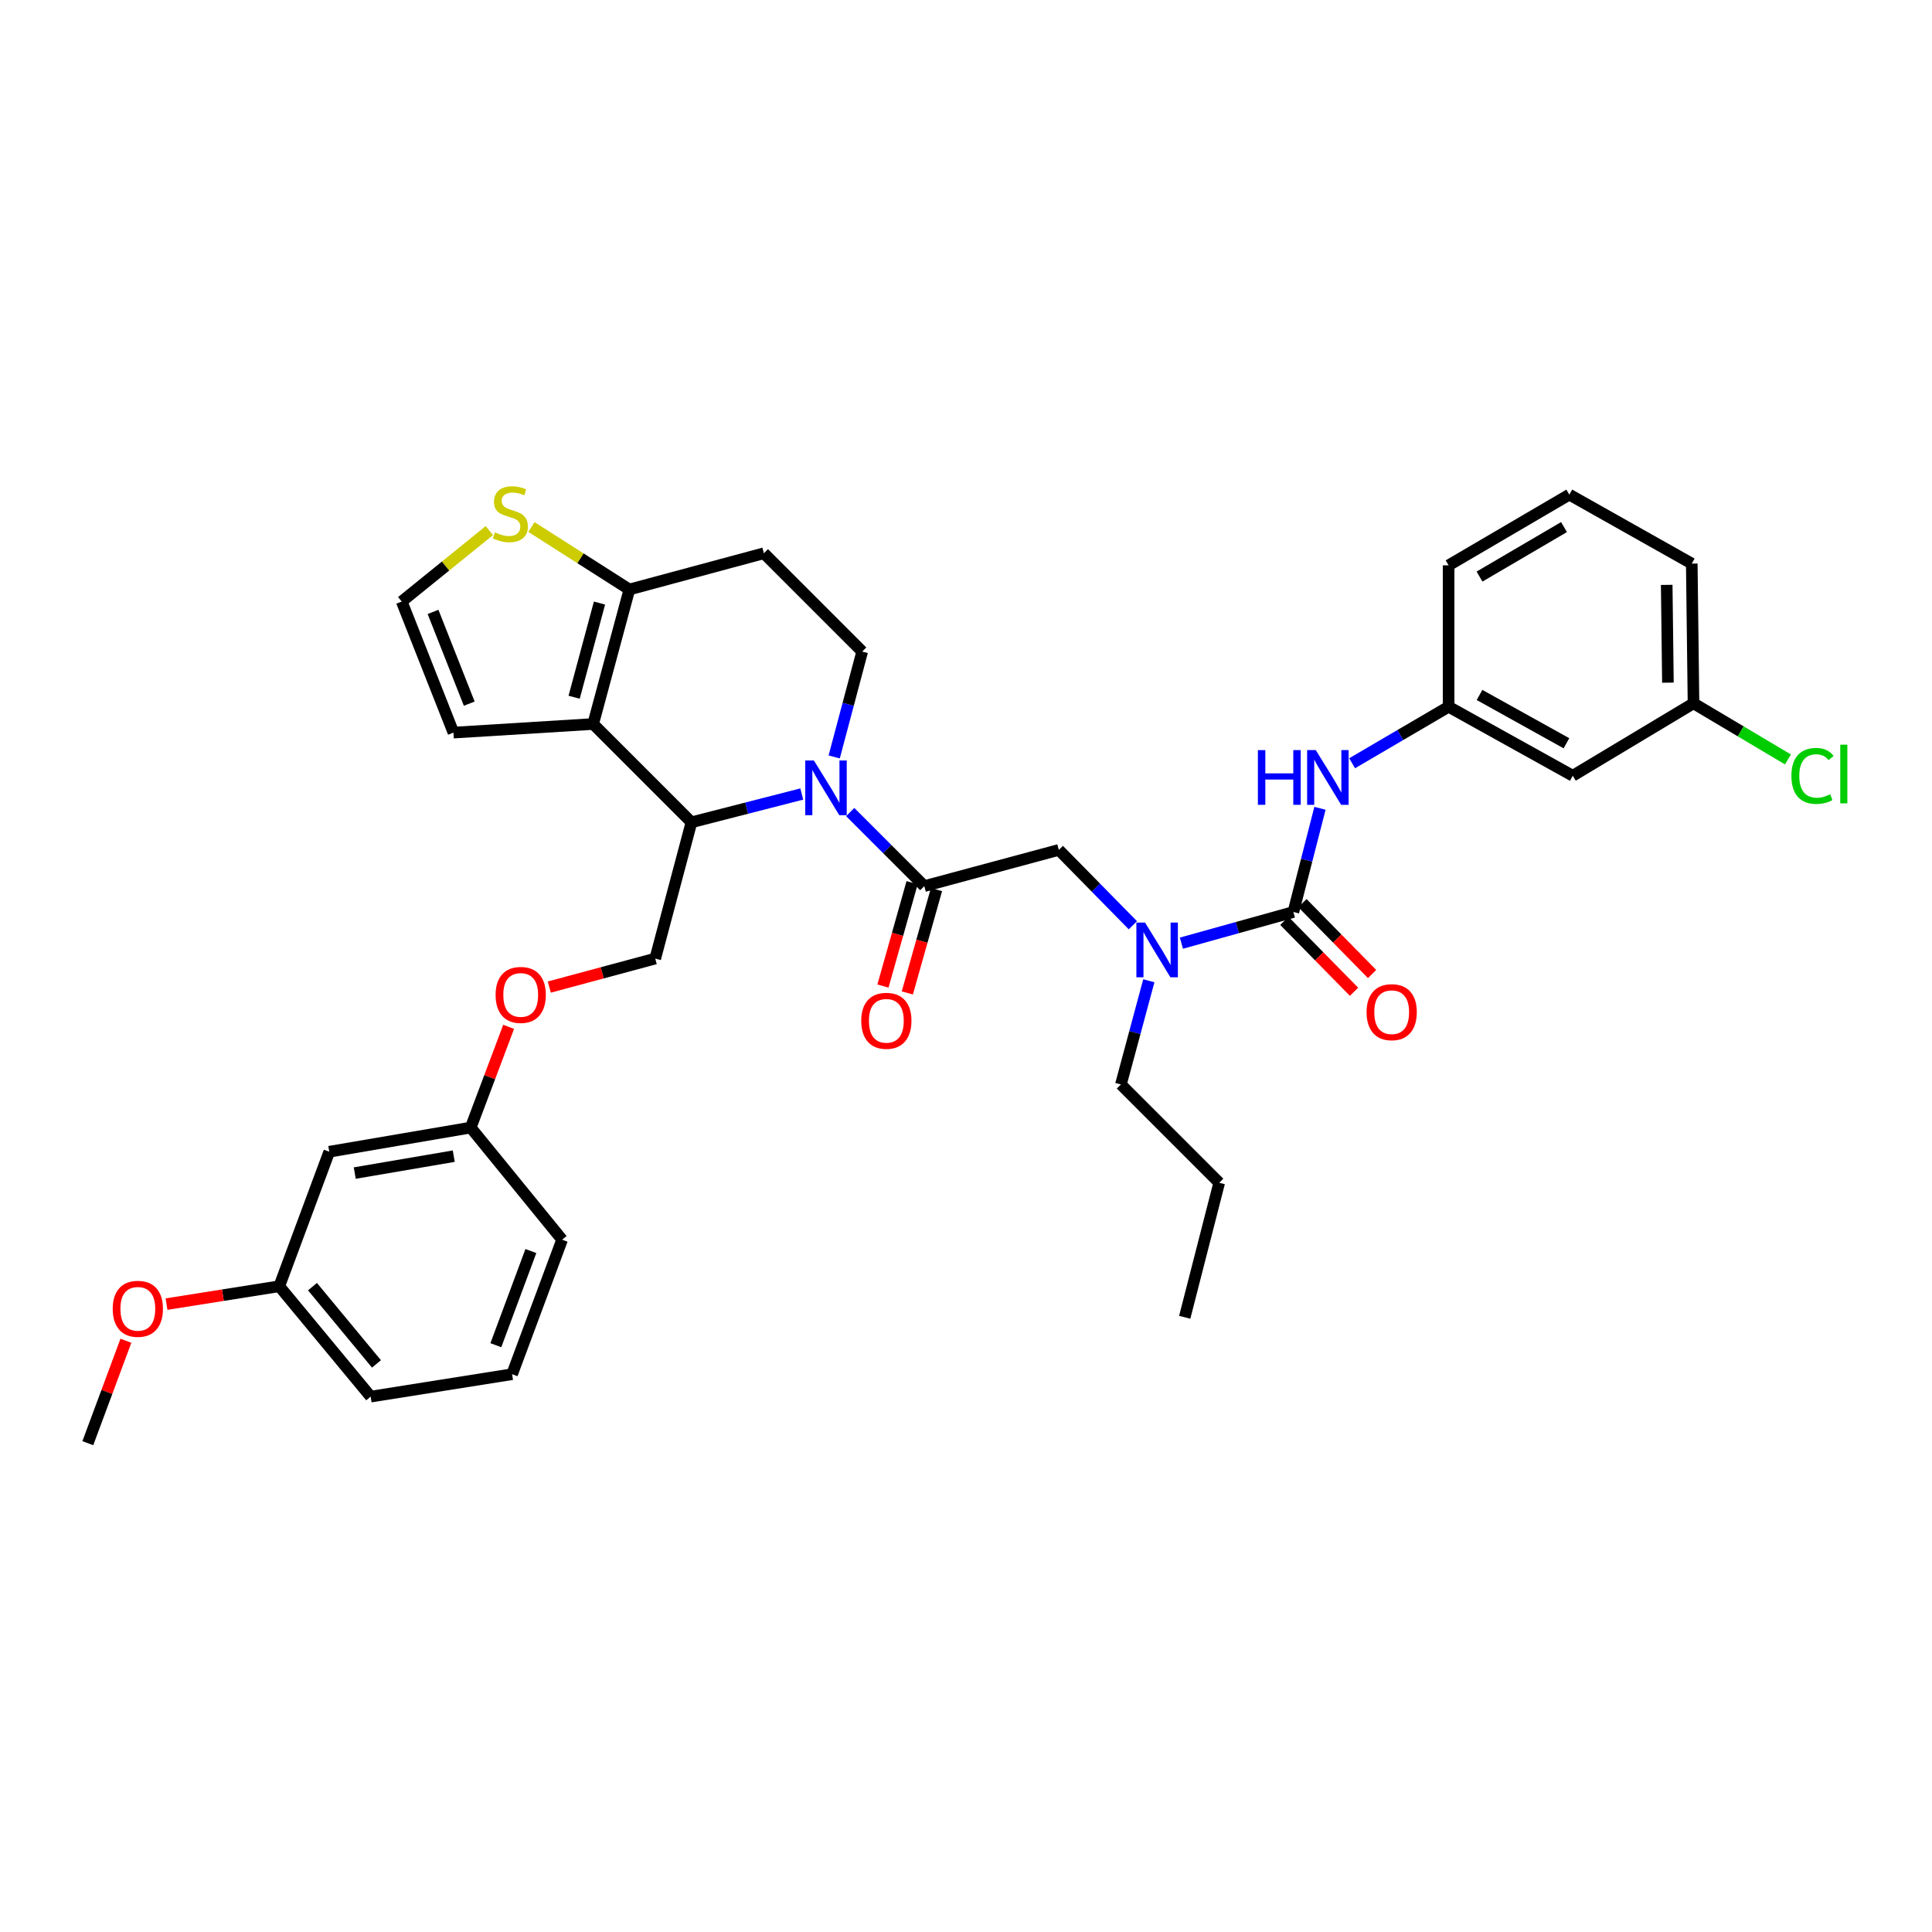 <?xml version='1.0' encoding='iso-8859-1'?>
<svg version='1.1' baseProfile='full'
              xmlns='http://www.w3.org/2000/svg'
                      xmlns:rdkit='http://www.rdkit.org/xml'
                      xmlns:xlink='http://www.w3.org/1999/xlink'
                  xml:space='preserve'
width='1000px' height='1000px' viewBox='0 0 1000 1000'>
<!-- END OF HEADER -->
<rect style='opacity:1.0;fill:#FFFFFF;stroke:none' width='1000' height='1000' x='0' y='0'> </rect>
<path class='bond-0' d='M 814.064,401.524 L 749.795,365.814' style='fill:none;fill-rule:evenodd;stroke:#000000;stroke-width:6px;stroke-linecap:butt;stroke-linejoin:miter;stroke-opacity:1' />
<path class='bond-0' d='M 810.791,384.708 L 765.803,359.711' style='fill:none;fill-rule:evenodd;stroke:#000000;stroke-width:6px;stroke-linecap:butt;stroke-linejoin:miter;stroke-opacity:1' />
<path class='bond-1' d='M 814.064,401.524 L 876.555,364.029' style='fill:none;fill-rule:evenodd;stroke:#000000;stroke-width:6px;stroke-linecap:butt;stroke-linejoin:miter;stroke-opacity:1' />
<path class='bond-2' d='M 586.372,478.91 L 567.208,459.409' style='fill:none;fill-rule:evenodd;stroke:#0000FF;stroke-width:6px;stroke-linecap:butt;stroke-linejoin:miter;stroke-opacity:1' />
<path class='bond-2' d='M 567.208,459.409 L 548.045,439.908' style='fill:none;fill-rule:evenodd;stroke:#000000;stroke-width:6px;stroke-linecap:butt;stroke-linejoin:miter;stroke-opacity:1' />
<path class='bond-3' d='M 611.497,488.184 L 640.474,480.113' style='fill:none;fill-rule:evenodd;stroke:#0000FF;stroke-width:6px;stroke-linecap:butt;stroke-linejoin:miter;stroke-opacity:1' />
<path class='bond-3' d='M 640.474,480.113 L 669.452,472.042' style='fill:none;fill-rule:evenodd;stroke:#000000;stroke-width:6px;stroke-linecap:butt;stroke-linejoin:miter;stroke-opacity:1' />
<path class='bond-4' d='M 594.629,507.648 L 587.404,534.481' style='fill:none;fill-rule:evenodd;stroke:#0000FF;stroke-width:6px;stroke-linecap:butt;stroke-linejoin:miter;stroke-opacity:1' />
<path class='bond-4' d='M 587.404,534.481 L 580.179,561.315' style='fill:none;fill-rule:evenodd;stroke:#000000;stroke-width:6px;stroke-linecap:butt;stroke-linejoin:miter;stroke-opacity:1' />
<path class='bond-5' d='M 664.776,476.637 L 682.81,494.988' style='fill:none;fill-rule:evenodd;stroke:#000000;stroke-width:6px;stroke-linecap:butt;stroke-linejoin:miter;stroke-opacity:1' />
<path class='bond-5' d='M 682.81,494.988 L 700.843,513.339' style='fill:none;fill-rule:evenodd;stroke:#FF0000;stroke-width:6px;stroke-linecap:butt;stroke-linejoin:miter;stroke-opacity:1' />
<path class='bond-5' d='M 674.127,467.448 L 692.161,485.799' style='fill:none;fill-rule:evenodd;stroke:#000000;stroke-width:6px;stroke-linecap:butt;stroke-linejoin:miter;stroke-opacity:1' />
<path class='bond-5' d='M 692.161,485.799 L 710.194,504.15' style='fill:none;fill-rule:evenodd;stroke:#FF0000;stroke-width:6px;stroke-linecap:butt;stroke-linejoin:miter;stroke-opacity:1' />
<path class='bond-6' d='M 669.452,472.042 L 676.332,445.206' style='fill:none;fill-rule:evenodd;stroke:#000000;stroke-width:6px;stroke-linecap:butt;stroke-linejoin:miter;stroke-opacity:1' />
<path class='bond-6' d='M 676.332,445.206 L 683.212,418.37' style='fill:none;fill-rule:evenodd;stroke:#0000FF;stroke-width:6px;stroke-linecap:butt;stroke-linejoin:miter;stroke-opacity:1' />
<path class='bond-7' d='M 699.854,395.063 L 724.824,380.438' style='fill:none;fill-rule:evenodd;stroke:#0000FF;stroke-width:6px;stroke-linecap:butt;stroke-linejoin:miter;stroke-opacity:1' />
<path class='bond-7' d='M 724.824,380.438 L 749.795,365.814' style='fill:none;fill-rule:evenodd;stroke:#000000;stroke-width:6px;stroke-linecap:butt;stroke-linejoin:miter;stroke-opacity:1' />
<path class='bond-8' d='M 749.795,365.814 L 749.795,292.616' style='fill:none;fill-rule:evenodd;stroke:#000000;stroke-width:6px;stroke-linecap:butt;stroke-linejoin:miter;stroke-opacity:1' />
<path class='bond-9' d='M 876.555,364.029 L 900.997,378.553' style='fill:none;fill-rule:evenodd;stroke:#000000;stroke-width:6px;stroke-linecap:butt;stroke-linejoin:miter;stroke-opacity:1' />
<path class='bond-9' d='M 900.997,378.553 L 925.439,393.076' style='fill:none;fill-rule:evenodd;stroke:#00CC00;stroke-width:6px;stroke-linecap:butt;stroke-linejoin:miter;stroke-opacity:1' />
<path class='bond-10' d='M 876.555,364.029 L 875.659,291.72' style='fill:none;fill-rule:evenodd;stroke:#000000;stroke-width:6px;stroke-linecap:butt;stroke-linejoin:miter;stroke-opacity:1' />
<path class='bond-10' d='M 863.312,353.345 L 862.684,302.729' style='fill:none;fill-rule:evenodd;stroke:#000000;stroke-width:6px;stroke-linecap:butt;stroke-linejoin:miter;stroke-opacity:1' />
<path class='bond-11' d='M 580.179,561.315 L 631.061,612.196' style='fill:none;fill-rule:evenodd;stroke:#000000;stroke-width:6px;stroke-linecap:butt;stroke-linejoin:miter;stroke-opacity:1' />
<path class='bond-12' d='M 631.061,612.196 L 613.209,681.826' style='fill:none;fill-rule:evenodd;stroke:#000000;stroke-width:6px;stroke-linecap:butt;stroke-linejoin:miter;stroke-opacity:1' />
<path class='bond-13' d='M 414.99,410.988 L 386.444,418.306' style='fill:none;fill-rule:evenodd;stroke:#0000FF;stroke-width:6px;stroke-linecap:butt;stroke-linejoin:miter;stroke-opacity:1' />
<path class='bond-13' d='M 386.444,418.306 L 357.897,425.625' style='fill:none;fill-rule:evenodd;stroke:#000000;stroke-width:6px;stroke-linecap:butt;stroke-linejoin:miter;stroke-opacity:1' />
<path class='bond-14' d='M 440.066,420.311 L 459.241,439.483' style='fill:none;fill-rule:evenodd;stroke:#0000FF;stroke-width:6px;stroke-linecap:butt;stroke-linejoin:miter;stroke-opacity:1' />
<path class='bond-14' d='M 459.241,439.483 L 478.416,458.655' style='fill:none;fill-rule:evenodd;stroke:#000000;stroke-width:6px;stroke-linecap:butt;stroke-linejoin:miter;stroke-opacity:1' />
<path class='bond-15' d='M 431.776,391.789 L 439.025,364.519' style='fill:none;fill-rule:evenodd;stroke:#0000FF;stroke-width:6px;stroke-linecap:butt;stroke-linejoin:miter;stroke-opacity:1' />
<path class='bond-15' d='M 439.025,364.519 L 446.274,337.248' style='fill:none;fill-rule:evenodd;stroke:#000000;stroke-width:6px;stroke-linecap:butt;stroke-linejoin:miter;stroke-opacity:1' />
<path class='bond-16' d='M 472.107,456.875 L 464.56,483.626' style='fill:none;fill-rule:evenodd;stroke:#000000;stroke-width:6px;stroke-linecap:butt;stroke-linejoin:miter;stroke-opacity:1' />
<path class='bond-16' d='M 464.56,483.626 L 457.014,510.376' style='fill:none;fill-rule:evenodd;stroke:#FF0000;stroke-width:6px;stroke-linecap:butt;stroke-linejoin:miter;stroke-opacity:1' />
<path class='bond-16' d='M 484.725,460.435 L 477.178,487.185' style='fill:none;fill-rule:evenodd;stroke:#000000;stroke-width:6px;stroke-linecap:butt;stroke-linejoin:miter;stroke-opacity:1' />
<path class='bond-16' d='M 477.178,487.185 L 469.631,513.936' style='fill:none;fill-rule:evenodd;stroke:#FF0000;stroke-width:6px;stroke-linecap:butt;stroke-linejoin:miter;stroke-opacity:1' />
<path class='bond-17' d='M 478.416,458.655 L 548.045,439.908' style='fill:none;fill-rule:evenodd;stroke:#000000;stroke-width:6px;stroke-linecap:butt;stroke-linejoin:miter;stroke-opacity:1' />
<path class='bond-18' d='M 357.897,425.625 L 307.016,374.743' style='fill:none;fill-rule:evenodd;stroke:#000000;stroke-width:6px;stroke-linecap:butt;stroke-linejoin:miter;stroke-opacity:1' />
<path class='bond-19' d='M 357.897,425.625 L 339.15,496.15' style='fill:none;fill-rule:evenodd;stroke:#000000;stroke-width:6px;stroke-linecap:butt;stroke-linejoin:miter;stroke-opacity:1' />
<path class='bond-20' d='M 446.274,337.248 L 395.392,286.367' style='fill:none;fill-rule:evenodd;stroke:#000000;stroke-width:6px;stroke-linecap:butt;stroke-linejoin:miter;stroke-opacity:1' />
<path class='bond-21' d='M 395.392,286.367 L 325.763,305.114' style='fill:none;fill-rule:evenodd;stroke:#000000;stroke-width:6px;stroke-linecap:butt;stroke-linejoin:miter;stroke-opacity:1' />
<path class='bond-22' d='M 307.016,374.743 L 325.763,305.114' style='fill:none;fill-rule:evenodd;stroke:#000000;stroke-width:6px;stroke-linecap:butt;stroke-linejoin:miter;stroke-opacity:1' />
<path class='bond-22' d='M 297.169,360.89 L 310.292,312.15' style='fill:none;fill-rule:evenodd;stroke:#000000;stroke-width:6px;stroke-linecap:butt;stroke-linejoin:miter;stroke-opacity:1' />
<path class='bond-23' d='M 307.016,374.743 L 234.706,379.201' style='fill:none;fill-rule:evenodd;stroke:#000000;stroke-width:6px;stroke-linecap:butt;stroke-linejoin:miter;stroke-opacity:1' />
<path class='bond-24' d='M 325.763,305.114 L 300.419,288.952' style='fill:none;fill-rule:evenodd;stroke:#000000;stroke-width:6px;stroke-linecap:butt;stroke-linejoin:miter;stroke-opacity:1' />
<path class='bond-24' d='M 300.419,288.952 L 275.074,272.79' style='fill:none;fill-rule:evenodd;stroke:#CCCC00;stroke-width:6px;stroke-linecap:butt;stroke-linejoin:miter;stroke-opacity:1' />
<path class='bond-25' d='M 253.279,274.648 L 230.602,293.002' style='fill:none;fill-rule:evenodd;stroke:#CCCC00;stroke-width:6px;stroke-linecap:butt;stroke-linejoin:miter;stroke-opacity:1' />
<path class='bond-25' d='M 230.602,293.002 L 207.925,311.356' style='fill:none;fill-rule:evenodd;stroke:#000000;stroke-width:6px;stroke-linecap:butt;stroke-linejoin:miter;stroke-opacity:1' />
<path class='bond-26' d='M 207.925,311.356 L 234.706,379.201' style='fill:none;fill-rule:evenodd;stroke:#000000;stroke-width:6px;stroke-linecap:butt;stroke-linejoin:miter;stroke-opacity:1' />
<path class='bond-26' d='M 224.137,316.719 L 242.883,364.21' style='fill:none;fill-rule:evenodd;stroke:#000000;stroke-width:6px;stroke-linecap:butt;stroke-linejoin:miter;stroke-opacity:1' />
<path class='bond-27' d='M 144.545,665.759 L 191.858,722.889' style='fill:none;fill-rule:evenodd;stroke:#000000;stroke-width:6px;stroke-linecap:butt;stroke-linejoin:miter;stroke-opacity:1' />
<path class='bond-27' d='M 161.739,665.966 L 194.858,705.958' style='fill:none;fill-rule:evenodd;stroke:#000000;stroke-width:6px;stroke-linecap:butt;stroke-linejoin:miter;stroke-opacity:1' />
<path class='bond-28' d='M 144.545,665.759 L 170.43,596.129' style='fill:none;fill-rule:evenodd;stroke:#000000;stroke-width:6px;stroke-linecap:butt;stroke-linejoin:miter;stroke-opacity:1' />
<path class='bond-29' d='M 144.545,665.759 L 115.369,670.383' style='fill:none;fill-rule:evenodd;stroke:#000000;stroke-width:6px;stroke-linecap:butt;stroke-linejoin:miter;stroke-opacity:1' />
<path class='bond-29' d='M 115.369,670.383 L 86.193,675.007' style='fill:none;fill-rule:evenodd;stroke:#FF0000;stroke-width:6px;stroke-linecap:butt;stroke-linejoin:miter;stroke-opacity:1' />
<path class='bond-30' d='M 284.323,510.906 L 311.737,503.528' style='fill:none;fill-rule:evenodd;stroke:#FF0000;stroke-width:6px;stroke-linecap:butt;stroke-linejoin:miter;stroke-opacity:1' />
<path class='bond-30' d='M 311.737,503.528 L 339.15,496.15' style='fill:none;fill-rule:evenodd;stroke:#000000;stroke-width:6px;stroke-linecap:butt;stroke-linejoin:miter;stroke-opacity:1' />
<path class='bond-31' d='M 263.271,531.487 L 253.453,557.559' style='fill:none;fill-rule:evenodd;stroke:#FF0000;stroke-width:6px;stroke-linecap:butt;stroke-linejoin:miter;stroke-opacity:1' />
<path class='bond-31' d='M 253.453,557.559 L 243.636,583.631' style='fill:none;fill-rule:evenodd;stroke:#000000;stroke-width:6px;stroke-linecap:butt;stroke-linejoin:miter;stroke-opacity:1' />
<path class='bond-32' d='M 191.858,722.889 L 265.056,711.287' style='fill:none;fill-rule:evenodd;stroke:#000000;stroke-width:6px;stroke-linecap:butt;stroke-linejoin:miter;stroke-opacity:1' />
<path class='bond-33' d='M 265.056,711.287 L 290.949,641.658' style='fill:none;fill-rule:evenodd;stroke:#000000;stroke-width:6px;stroke-linecap:butt;stroke-linejoin:miter;stroke-opacity:1' />
<path class='bond-33' d='M 256.652,696.273 L 274.777,647.533' style='fill:none;fill-rule:evenodd;stroke:#000000;stroke-width:6px;stroke-linecap:butt;stroke-linejoin:miter;stroke-opacity:1' />
<path class='bond-34' d='M 290.949,641.658 L 243.636,583.631' style='fill:none;fill-rule:evenodd;stroke:#000000;stroke-width:6px;stroke-linecap:butt;stroke-linejoin:miter;stroke-opacity:1' />
<path class='bond-35' d='M 243.636,583.631 L 170.43,596.129' style='fill:none;fill-rule:evenodd;stroke:#000000;stroke-width:6px;stroke-linecap:butt;stroke-linejoin:miter;stroke-opacity:1' />
<path class='bond-35' d='M 234.861,598.429 L 183.617,607.178' style='fill:none;fill-rule:evenodd;stroke:#000000;stroke-width:6px;stroke-linecap:butt;stroke-linejoin:miter;stroke-opacity:1' />
<path class='bond-36' d='M 65.163,693.978 L 55.309,720.488' style='fill:none;fill-rule:evenodd;stroke:#FF0000;stroke-width:6px;stroke-linecap:butt;stroke-linejoin:miter;stroke-opacity:1' />
<path class='bond-36' d='M 55.309,720.488 L 45.455,746.997' style='fill:none;fill-rule:evenodd;stroke:#000000;stroke-width:6px;stroke-linecap:butt;stroke-linejoin:miter;stroke-opacity:1' />
<path class='bond-37' d='M 812.279,256.009 L 749.795,292.616' style='fill:none;fill-rule:evenodd;stroke:#000000;stroke-width:6px;stroke-linecap:butt;stroke-linejoin:miter;stroke-opacity:1' />
<path class='bond-37' d='M 809.534,272.812 L 765.795,298.437' style='fill:none;fill-rule:evenodd;stroke:#000000;stroke-width:6px;stroke-linecap:butt;stroke-linejoin:miter;stroke-opacity:1' />
<path class='bond-38' d='M 812.279,256.009 L 875.659,291.72' style='fill:none;fill-rule:evenodd;stroke:#000000;stroke-width:6px;stroke-linecap:butt;stroke-linejoin:miter;stroke-opacity:1' />
<path  class='atom-1' d='M 592.667 477.525
L 601.947 492.525
Q 602.867 494.005, 604.347 496.685
Q 605.827 499.365, 605.907 499.525
L 605.907 477.525
L 609.667 477.525
L 609.667 505.845
L 605.787 505.845
L 595.827 489.445
Q 594.667 487.525, 593.427 485.325
Q 592.227 483.125, 591.867 482.445
L 591.867 505.845
L 588.187 505.845
L 588.187 477.525
L 592.667 477.525
' fill='#0000FF'/>
<path  class='atom-3' d='M 707.334 523.9
Q 707.334 517.1, 710.694 513.3
Q 714.054 509.5, 720.334 509.5
Q 726.614 509.5, 729.974 513.3
Q 733.334 517.1, 733.334 523.9
Q 733.334 530.78, 729.934 534.7
Q 726.534 538.58, 720.334 538.58
Q 714.094 538.58, 710.694 534.7
Q 707.334 530.82, 707.334 523.9
M 720.334 535.38
Q 724.654 535.38, 726.974 532.5
Q 729.334 529.58, 729.334 523.9
Q 729.334 518.34, 726.974 515.54
Q 724.654 512.7, 720.334 512.7
Q 716.014 512.7, 713.654 515.5
Q 711.334 518.3, 711.334 523.9
Q 711.334 529.62, 713.654 532.5
Q 716.014 535.38, 720.334 535.38
' fill='#FF0000'/>
<path  class='atom-4' d='M 651.083 388.253
L 654.923 388.253
L 654.923 400.293
L 669.403 400.293
L 669.403 388.253
L 673.243 388.253
L 673.243 416.573
L 669.403 416.573
L 669.403 403.493
L 654.923 403.493
L 654.923 416.573
L 651.083 416.573
L 651.083 388.253
' fill='#0000FF'/>
<path  class='atom-4' d='M 681.043 388.253
L 690.323 403.253
Q 691.243 404.733, 692.723 407.413
Q 694.203 410.093, 694.283 410.253
L 694.283 388.253
L 698.043 388.253
L 698.043 416.573
L 694.163 416.573
L 684.203 400.173
Q 683.043 398.253, 681.803 396.053
Q 680.603 393.853, 680.243 393.173
L 680.243 416.573
L 676.563 416.573
L 676.563 388.253
L 681.043 388.253
' fill='#0000FF'/>
<path  class='atom-9' d='M 421.267 393.614
L 430.547 408.614
Q 431.467 410.094, 432.947 412.774
Q 434.427 415.454, 434.507 415.614
L 434.507 393.614
L 438.267 393.614
L 438.267 421.934
L 434.387 421.934
L 424.427 405.534
Q 423.267 403.614, 422.027 401.414
Q 420.827 399.214, 420.467 398.534
L 420.467 421.934
L 416.787 421.934
L 416.787 393.614
L 421.267 393.614
' fill='#0000FF'/>
<path  class='atom-11' d='M 445.772 528.365
Q 445.772 521.565, 449.132 517.765
Q 452.492 513.965, 458.772 513.965
Q 465.052 513.965, 468.412 517.765
Q 471.772 521.565, 471.772 528.365
Q 471.772 535.245, 468.372 539.165
Q 464.972 543.045, 458.772 543.045
Q 452.532 543.045, 449.132 539.165
Q 445.772 535.285, 445.772 528.365
M 458.772 539.845
Q 463.092 539.845, 465.412 536.965
Q 467.772 534.045, 467.772 528.365
Q 467.772 522.805, 465.412 520.005
Q 463.092 517.165, 458.772 517.165
Q 454.452 517.165, 452.092 519.965
Q 449.772 522.765, 449.772 528.365
Q 449.772 534.085, 452.092 536.965
Q 454.452 539.845, 458.772 539.845
' fill='#FF0000'/>
<path  class='atom-18' d='M 256.168 275.555
Q 256.488 275.675, 257.808 276.235
Q 259.128 276.795, 260.568 277.155
Q 262.048 277.475, 263.488 277.475
Q 266.168 277.475, 267.728 276.195
Q 269.288 274.875, 269.288 272.595
Q 269.288 271.035, 268.488 270.075
Q 267.728 269.115, 266.528 268.595
Q 265.328 268.075, 263.328 267.475
Q 260.808 266.715, 259.288 265.995
Q 257.808 265.275, 256.728 263.755
Q 255.688 262.235, 255.688 259.675
Q 255.688 256.115, 258.088 253.915
Q 260.528 251.715, 265.328 251.715
Q 268.608 251.715, 272.328 253.275
L 271.408 256.355
Q 268.008 254.955, 265.448 254.955
Q 262.688 254.955, 261.168 256.115
Q 259.648 257.235, 259.688 259.195
Q 259.688 260.715, 260.448 261.635
Q 261.248 262.555, 262.368 263.075
Q 263.528 263.595, 265.448 264.195
Q 268.008 264.995, 269.528 265.795
Q 271.048 266.595, 272.128 268.235
Q 273.248 269.835, 273.248 272.595
Q 273.248 276.515, 270.608 278.635
Q 268.008 280.715, 263.648 280.715
Q 261.128 280.715, 259.208 280.155
Q 257.328 279.635, 255.088 278.715
L 256.168 275.555
' fill='#CCCC00'/>
<path  class='atom-22' d='M 256.521 514.97
Q 256.521 508.17, 259.881 504.37
Q 263.241 500.57, 269.521 500.57
Q 275.801 500.57, 279.161 504.37
Q 282.521 508.17, 282.521 514.97
Q 282.521 521.85, 279.121 525.77
Q 275.721 529.65, 269.521 529.65
Q 263.281 529.65, 259.881 525.77
Q 256.521 521.89, 256.521 514.97
M 269.521 526.45
Q 273.841 526.45, 276.161 523.57
Q 278.521 520.65, 278.521 514.97
Q 278.521 509.41, 276.161 506.61
Q 273.841 503.77, 269.521 503.77
Q 265.201 503.77, 262.841 506.57
Q 260.521 509.37, 260.521 514.97
Q 260.521 520.69, 262.841 523.57
Q 265.201 526.45, 269.521 526.45
' fill='#FF0000'/>
<path  class='atom-29' d='M 58.34 677.441
Q 58.34 670.641, 61.7 666.841
Q 65.06 663.041, 71.34 663.041
Q 77.62 663.041, 80.98 666.841
Q 84.34 670.641, 84.34 677.441
Q 84.34 684.321, 80.94 688.241
Q 77.54 692.121, 71.34 692.121
Q 65.1 692.121, 61.7 688.241
Q 58.34 684.361, 58.34 677.441
M 71.34 688.921
Q 75.66 688.921, 77.98 686.041
Q 80.34 683.121, 80.34 677.441
Q 80.34 671.881, 77.98 669.081
Q 75.66 666.241, 71.34 666.241
Q 67.02 666.241, 64.66 669.041
Q 62.34 671.841, 62.34 677.441
Q 62.34 683.161, 64.66 686.041
Q 67.02 688.921, 71.34 688.921
' fill='#FF0000'/>
<path  class='atom-32' d='M 927.231 401.609
Q 927.231 394.569, 930.511 390.889
Q 933.831 387.169, 940.111 387.169
Q 945.951 387.169, 949.071 391.289
L 946.431 393.449
Q 944.151 390.449, 940.111 390.449
Q 935.831 390.449, 933.551 393.329
Q 931.311 396.169, 931.311 401.609
Q 931.311 407.209, 933.631 410.089
Q 935.991 412.969, 940.551 412.969
Q 943.671 412.969, 947.311 411.089
L 948.431 414.089
Q 946.951 415.049, 944.711 415.609
Q 942.471 416.169, 939.991 416.169
Q 933.831 416.169, 930.511 412.409
Q 927.231 408.649, 927.231 401.609
' fill='#00CC00'/>
<path  class='atom-32' d='M 952.511 385.449
L 956.191 385.449
L 956.191 415.809
L 952.511 415.809
L 952.511 385.449
' fill='#00CC00'/>
</svg>
